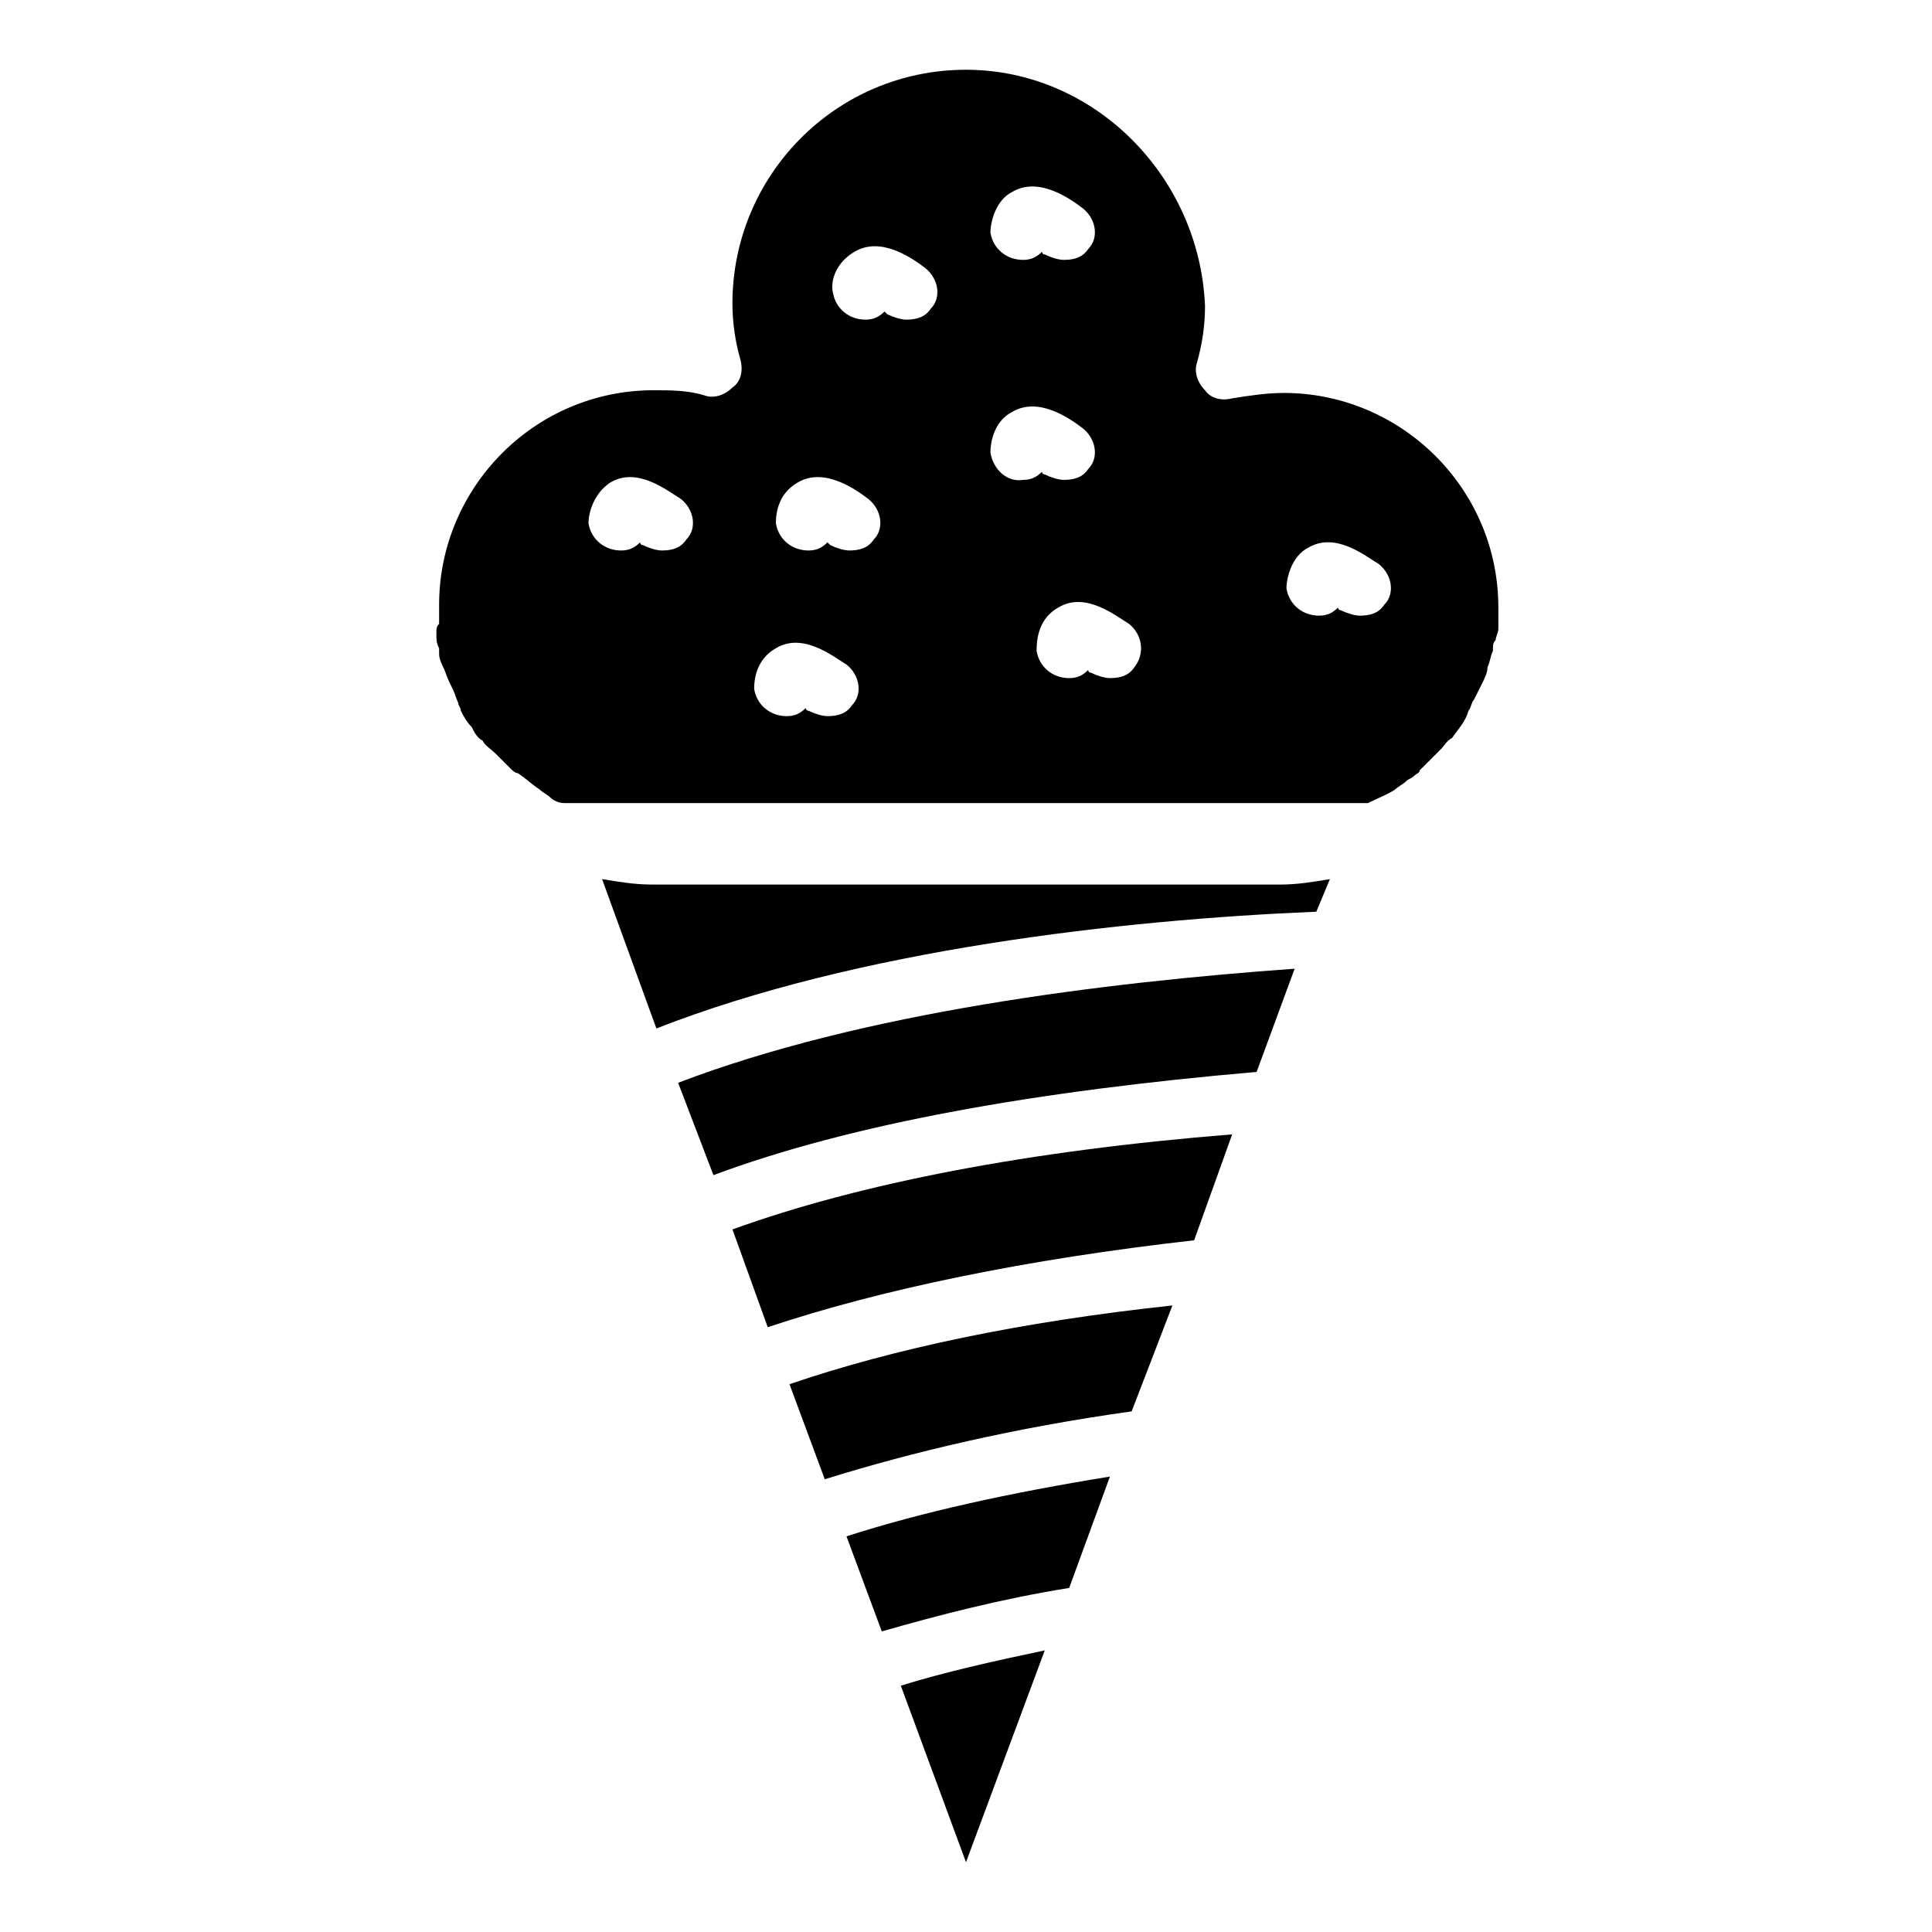 <?xml version="1.0" encoding="UTF-8"?>
<!-- Uploaded to: ICON Repo, www.svgrepo.com, Generator: ICON Repo Mixer Tools -->
<svg fill="#000000" width="800px" height="800px" version="1.1" viewBox="144 144 512 512" xmlns="http://www.w3.org/2000/svg">
 <g>
  <path d="m259.65 311.47v0.719c0 1.441 0 2.16 0.719 3.598v1.441c0 1.441 0.719 2.879 1.441 4.32 0.719 2.16 1.441 3.598 2.16 5.039s0.719 2.16 1.441 3.598c0 0.719 0.719 1.441 0.719 2.16 0.719 1.441 1.441 2.879 2.879 4.32 0.719 1.441 1.441 2.879 2.879 3.598 0.719 1.441 2.16 2.16 3.598 3.598l3.598 3.598c0.719 0.719 1.441 1.441 2.16 1.441 2.16 1.441 3.598 2.879 5.758 4.32 0.719 0.719 2.16 1.441 2.879 2.16s2.16 1.441 3.598 1.441h213.04c2.879-1.441 5.039-2.16 7.199-3.598 0.719-0.719 2.16-1.441 2.879-2.16s1.441-0.719 2.16-1.441c0.719-0.719 1.441-0.719 1.441-1.441l2.879-2.879c0.719-0.719 2.16-2.16 2.879-2.879s1.441-2.16 2.879-2.879c1.441-2.16 3.598-4.32 4.32-7.199 0.719-0.719 0.719-2.16 1.441-2.879 0.719-1.441 1.441-2.879 2.16-4.32 0.719-1.441 1.441-2.879 1.441-4.32 0.719-1.441 0.719-2.879 1.441-4.32v-0.719c0-0.719 0-1.441 0.719-2.16 0-0.719 0.719-2.16 0.719-2.879v-0.719-5.039c0-31.668-25.91-56.859-56.859-56.859-4.32 0-9.355 0.719-13.676 1.441-2.879 0.719-5.758 0-7.199-2.16-2.16-2.16-2.879-5.039-2.16-7.199 1.441-5.039 2.16-10.078 2.16-15.113-1.449-34.543-29.52-62.613-63.344-62.613-34.547 0-61.898 28.07-61.898 61.898 0 5.039 0.719 10.078 2.16 15.113 0.719 2.879 0 5.758-2.16 7.199-2.16 2.16-5.039 2.879-7.199 2.16-4.32-1.441-9.355-1.441-13.676-1.441-31.668 0-56.859 25.91-56.859 56.859v5.039c-0.715 0.715-0.715 1.438-0.715 2.156zm231.03-22.312c7.199-4.32 15.113 2.16 18.715 4.32 3.598 2.879 4.32 7.918 1.441 10.797-1.441 2.16-3.598 2.879-6.477 2.879-1.441 0-3.598-0.719-5.039-1.441-0.719 0-0.719-0.719-0.719-0.719-1.441 1.441-2.879 2.16-5.039 2.16-4.32 0-7.918-2.879-8.637-7.199-0.004-2.879 1.438-8.637 5.754-10.797zm-46.062 31.668c-1.441 2.16-3.598 2.879-6.477 2.879-1.441 0-3.598-0.719-5.039-1.441-0.719 0-0.719-0.719-0.719-0.719-1.441 1.441-2.879 2.16-5.039 2.16-4.32 0-7.918-2.879-8.637-7.199 0-3.598 0.719-8.637 5.758-11.516 7.199-4.32 15.113 2.16 18.715 4.32 3.598 2.879 4.316 7.918 1.438 11.516zm-32.387-125.95c7.199-4.32 15.836 2.16 18.715 4.32 3.598 2.879 4.32 7.918 1.441 10.797-1.441 2.16-3.598 2.879-6.477 2.879-1.441 0-3.598-0.719-5.039-1.441-0.719 0-0.719-0.719-0.719-0.719-1.441 1.441-2.879 2.16-5.039 2.16-4.32 0-7.918-2.879-8.637-7.199-0.004-2.879 1.434-8.637 5.754-10.797zm0 58.301c7.199-4.32 15.836 2.16 18.715 4.32 3.598 2.879 4.32 7.918 1.441 10.797-1.441 2.16-3.598 2.879-6.477 2.879-1.441 0-3.598-0.719-5.039-1.441-0.719 0-0.719-0.719-0.719-0.719-1.441 1.441-2.879 2.16-5.039 2.16-4.32 0.719-7.918-2.879-8.637-7.199-0.004-3.602 1.434-8.641 5.754-10.797zm-41.746-42.465c7.199-4.32 15.836 2.16 18.715 4.32 3.598 2.879 4.32 7.918 1.441 10.797-1.441 2.16-3.598 2.879-6.477 2.879-1.441 0-3.598-0.719-5.039-1.441l-0.719-0.719c-1.441 1.441-2.879 2.16-5.039 2.16-4.32 0-7.918-2.879-8.637-7.199-0.723-2.879 0.719-7.918 5.754-10.797zm-15.113 61.176c7.199-4.32 15.836 2.16 18.715 4.32 3.598 2.879 4.32 7.918 1.441 10.797-1.441 2.16-3.598 2.879-6.477 2.879-1.441 0-3.598-0.719-5.039-1.441l-0.719-0.719c-1.441 1.441-2.879 2.16-5.039 2.16-4.32 0-7.918-2.879-8.637-7.199-0.004-2.879 0.715-7.918 5.754-10.797zm-5.758 43.902c7.199-4.32 15.113 2.16 18.715 4.32 3.598 2.879 4.32 7.918 1.441 10.797-1.441 2.16-3.598 2.879-6.477 2.879-1.441 0-3.598-0.719-5.039-1.441-0.719 0-0.719-0.719-0.719-0.719-1.441 1.441-2.879 2.16-5.039 2.16-4.32 0-7.918-2.879-8.637-7.199-0.004-2.879 0.715-7.918 5.754-10.797zm-43.902-43.902c7.199-4.32 15.113 2.16 18.715 4.32 3.598 2.879 4.32 7.918 1.441 10.797-1.441 2.16-3.598 2.879-6.477 2.879-1.441 0-3.598-0.719-5.039-1.441-0.719 0-0.719-0.719-0.719-0.719-1.441 1.441-2.879 2.16-5.039 2.16-4.32 0-7.918-2.879-8.637-7.199-0.004-2.879 1.434-7.918 5.754-10.797z"/>
  <path d="m420.87 581.37c-13.676 2.879-26.629 5.758-38.145 9.355l17.273 46.781z"/>
  <path d="m438.14 535.31c-26.629 4.32-49.66 9.355-69.812 15.836l9.355 25.191c15.113-4.32 31.668-8.637 49.66-11.516z"/>
  <path d="m454.7 489.96c-40.305 4.32-74.133 11.516-101.48 20.871l9.355 25.191c23.031-7.199 50.383-13.676 81.328-17.992z"/>
  <path d="m347.46 495.72c30.23-10.078 68.375-17.992 113-23.031l10.078-28.07c-53.98 4.32-98.602 12.957-132.43 25.191z"/>
  <path d="m323.71 430.95 9.355 24.473c36.707-13.676 85.648-22.312 143.95-27.352l10.078-27.352c-50.383 3.602-114.44 11.52-163.38 30.23z"/>
  <path d="m492.84 385.61 3.598-8.637c-4.32 0.719-8.637 1.441-12.957 1.441l-166.97-0.004c-4.32 0-8.637-0.719-12.957-1.441l14.395 39.586c53.262-20.871 123.07-28.789 174.89-30.945z"/>
 </g>
</svg>